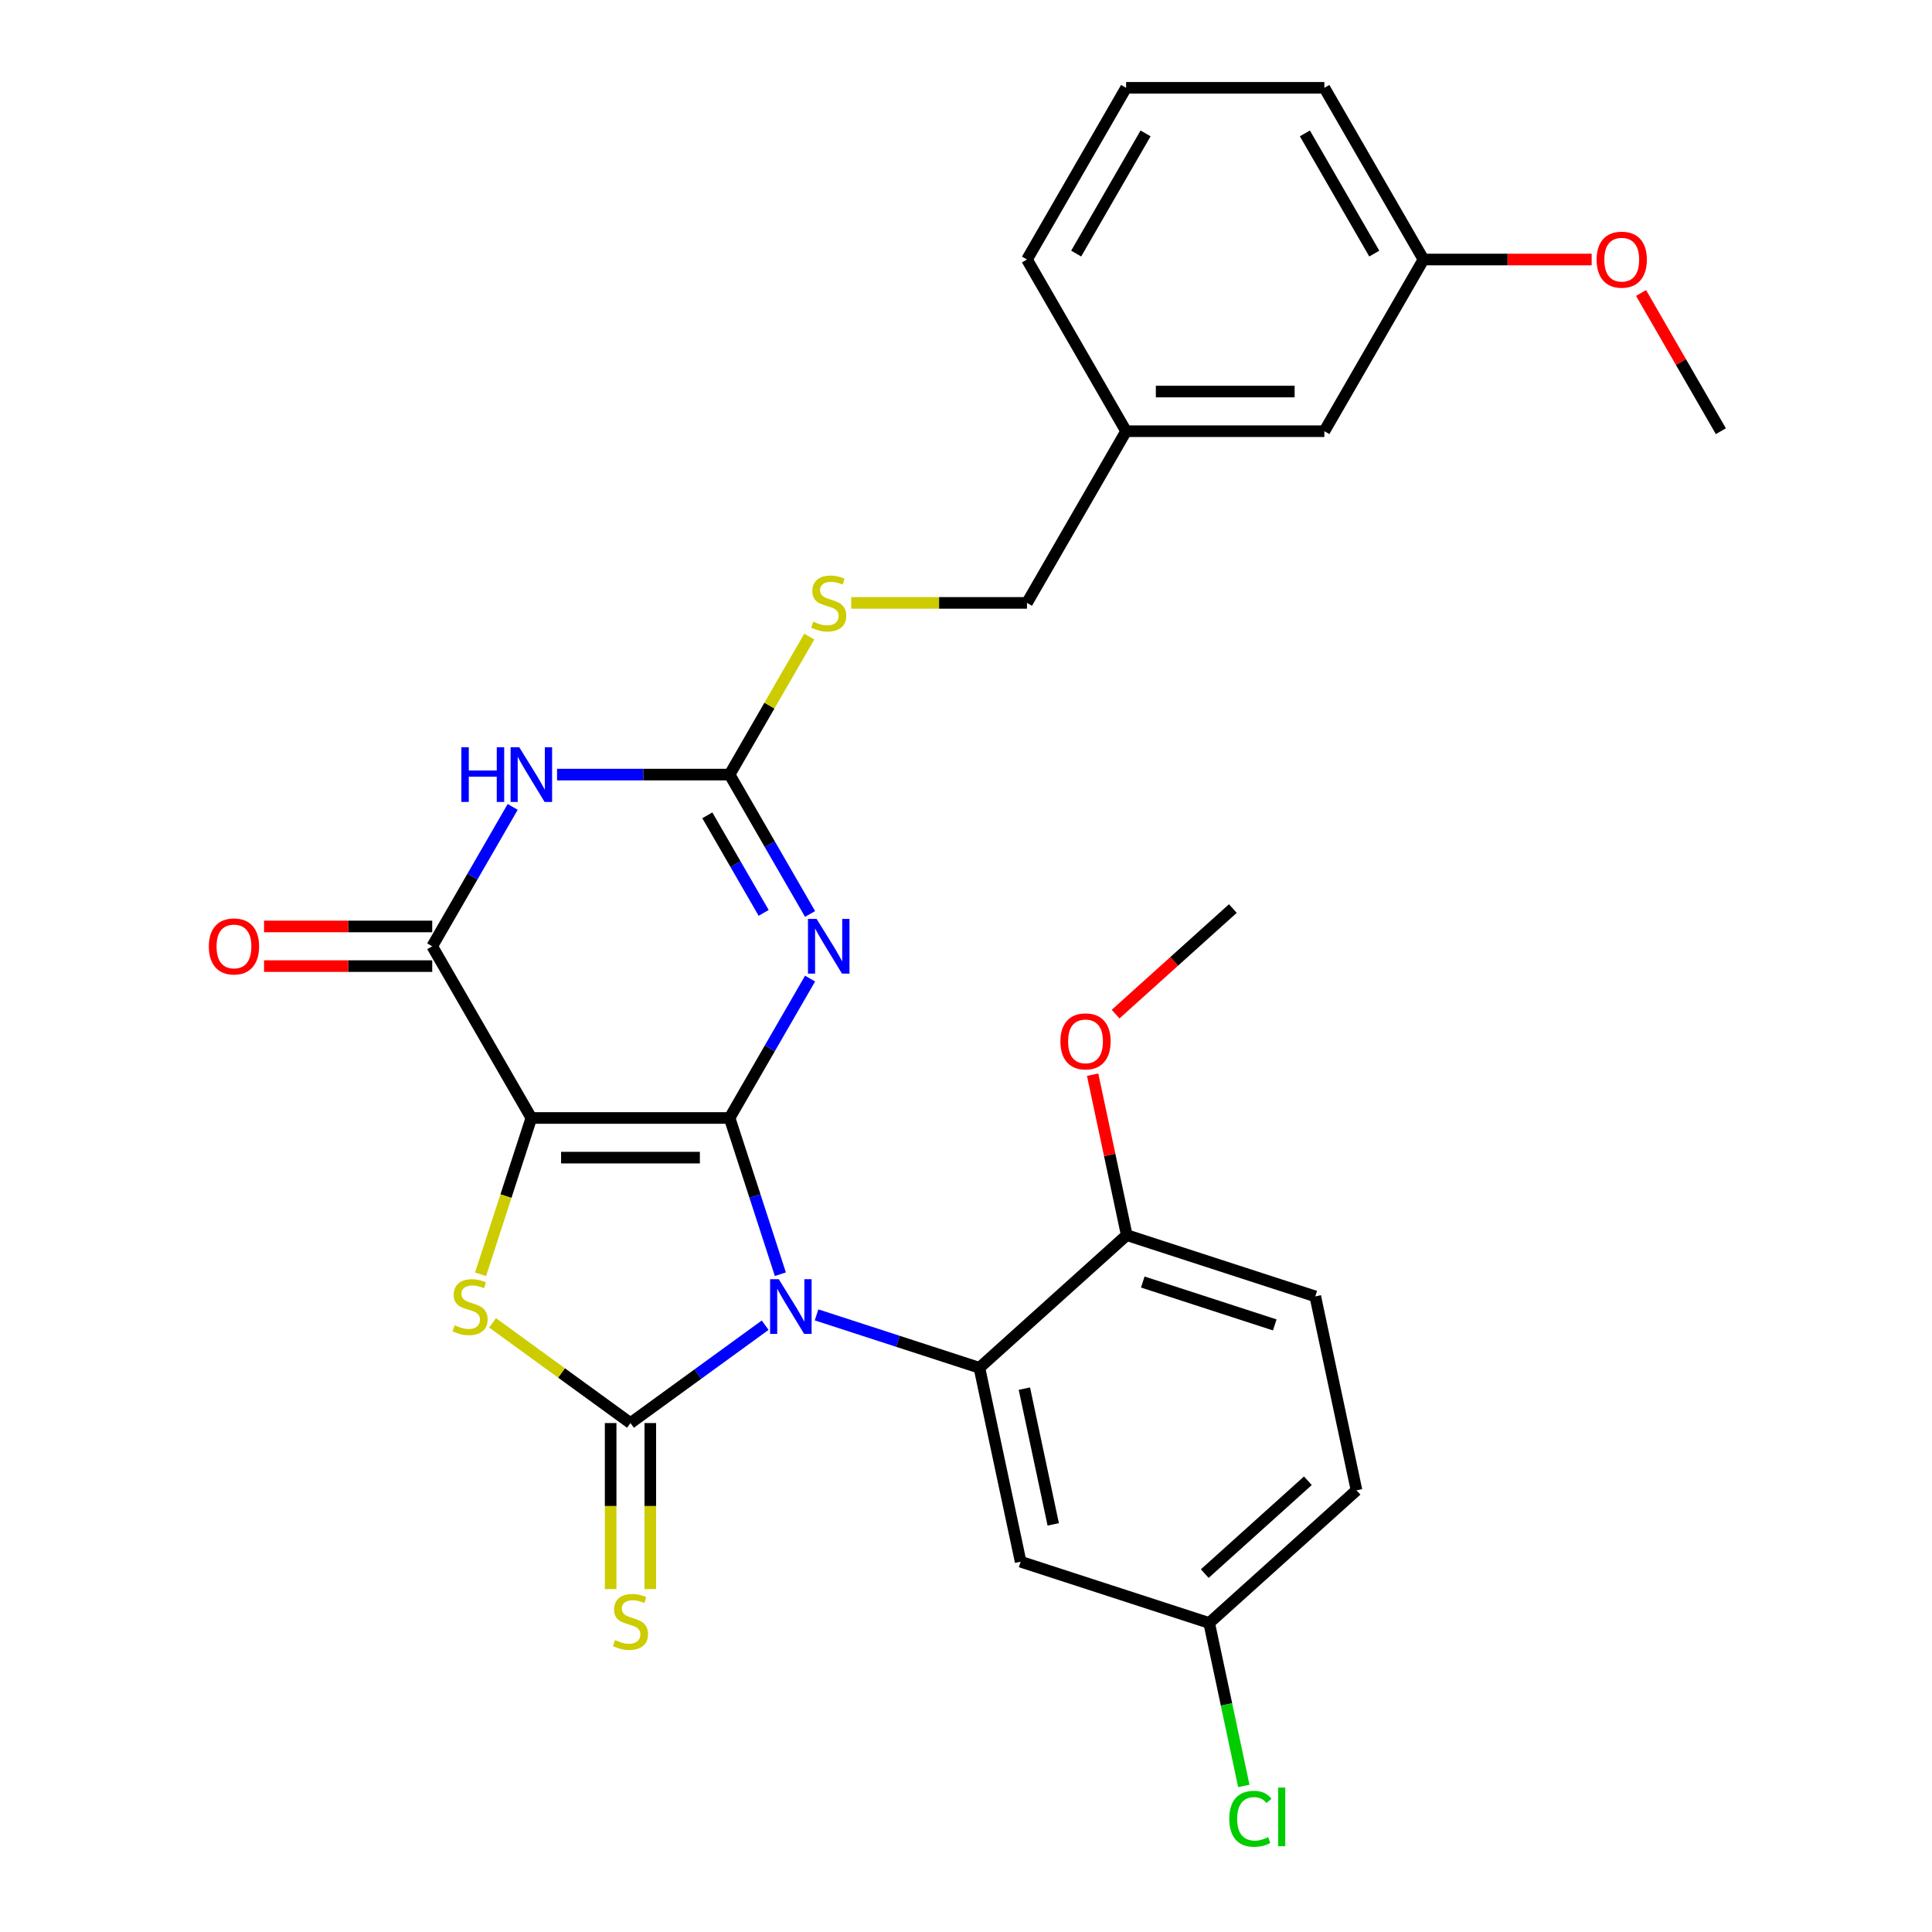 <?xml version='1.0' encoding='iso-8859-1'?>
<svg version='1.1' baseProfile='full'
              xmlns='http://www.w3.org/2000/svg'
                      xmlns:rdkit='http://www.rdkit.org/xml'
                      xmlns:xlink='http://www.w3.org/1999/xlink'
                  xml:space='preserve'
width='1000px' height='1000px' viewBox='0 0 1000 1000'>
<!-- END OF HEADER -->
<rect style='opacity:1.0;fill:#FFFFFF;stroke:none' width='1000' height='1000' x='0' y='0'> </rect>
<path class='bond-0' d='M 377.638,578.662 L 390.776,619.095' style='fill:none;fill-rule:evenodd;stroke:#000000;stroke-width:6px;stroke-linecap:butt;stroke-linejoin:miter;stroke-opacity:1' />
<path class='bond-0' d='M 390.776,619.095 L 403.914,659.529' style='fill:none;fill-rule:evenodd;stroke:#0000FF;stroke-width:6px;stroke-linecap:butt;stroke-linejoin:miter;stroke-opacity:1' />
<path class='bond-1' d='M 377.638,578.662 L 275.022,578.662' style='fill:none;fill-rule:evenodd;stroke:#000000;stroke-width:6px;stroke-linecap:butt;stroke-linejoin:miter;stroke-opacity:1' />
<path class='bond-1' d='M 362.246,599.185 L 290.415,599.185' style='fill:none;fill-rule:evenodd;stroke:#000000;stroke-width:6px;stroke-linecap:butt;stroke-linejoin:miter;stroke-opacity:1' />
<path class='bond-3' d='M 377.638,578.662 L 398.464,542.59' style='fill:none;fill-rule:evenodd;stroke:#000000;stroke-width:6px;stroke-linecap:butt;stroke-linejoin:miter;stroke-opacity:1' />
<path class='bond-3' d='M 398.464,542.59 L 419.289,506.519' style='fill:none;fill-rule:evenodd;stroke:#0000FF;stroke-width:6px;stroke-linecap:butt;stroke-linejoin:miter;stroke-opacity:1' />
<path class='bond-2' d='M 396.043,685.922 L 361.186,711.246' style='fill:none;fill-rule:evenodd;stroke:#0000FF;stroke-width:6px;stroke-linecap:butt;stroke-linejoin:miter;stroke-opacity:1' />
<path class='bond-2' d='M 361.186,711.246 L 326.33,736.571' style='fill:none;fill-rule:evenodd;stroke:#000000;stroke-width:6px;stroke-linecap:butt;stroke-linejoin:miter;stroke-opacity:1' />
<path class='bond-8' d='M 422.653,680.578 L 464.797,694.271' style='fill:none;fill-rule:evenodd;stroke:#0000FF;stroke-width:6px;stroke-linecap:butt;stroke-linejoin:miter;stroke-opacity:1' />
<path class='bond-8' d='M 464.797,694.271 L 506.941,707.965' style='fill:none;fill-rule:evenodd;stroke:#000000;stroke-width:6px;stroke-linecap:butt;stroke-linejoin:miter;stroke-opacity:1' />
<path class='bond-4' d='M 275.022,578.662 L 261.878,619.115' style='fill:none;fill-rule:evenodd;stroke:#000000;stroke-width:6px;stroke-linecap:butt;stroke-linejoin:miter;stroke-opacity:1' />
<path class='bond-4' d='M 261.878,619.115 L 248.734,659.569' style='fill:none;fill-rule:evenodd;stroke:#CCCC00;stroke-width:6px;stroke-linecap:butt;stroke-linejoin:miter;stroke-opacity:1' />
<path class='bond-5' d='M 275.022,578.662 L 223.714,489.794' style='fill:none;fill-rule:evenodd;stroke:#000000;stroke-width:6px;stroke-linecap:butt;stroke-linejoin:miter;stroke-opacity:1' />
<path class='bond-10' d='M 316.069,736.571 L 316.069,779.536' style='fill:none;fill-rule:evenodd;stroke:#000000;stroke-width:6px;stroke-linecap:butt;stroke-linejoin:miter;stroke-opacity:1' />
<path class='bond-10' d='M 316.069,779.536 L 316.069,822.501' style='fill:none;fill-rule:evenodd;stroke:#CCCC00;stroke-width:6px;stroke-linecap:butt;stroke-linejoin:miter;stroke-opacity:1' />
<path class='bond-10' d='M 336.592,736.571 L 336.592,779.536' style='fill:none;fill-rule:evenodd;stroke:#000000;stroke-width:6px;stroke-linecap:butt;stroke-linejoin:miter;stroke-opacity:1' />
<path class='bond-10' d='M 336.592,779.536 L 336.592,822.501' style='fill:none;fill-rule:evenodd;stroke:#CCCC00;stroke-width:6px;stroke-linecap:butt;stroke-linejoin:miter;stroke-opacity:1' />
<path class='bond-29' d='M 326.33,736.571 L 290.644,710.643' style='fill:none;fill-rule:evenodd;stroke:#000000;stroke-width:6px;stroke-linecap:butt;stroke-linejoin:miter;stroke-opacity:1' />
<path class='bond-29' d='M 290.644,710.643 L 254.958,684.716' style='fill:none;fill-rule:evenodd;stroke:#CCCC00;stroke-width:6px;stroke-linecap:butt;stroke-linejoin:miter;stroke-opacity:1' />
<path class='bond-7' d='M 419.289,473.068 L 398.464,436.997' style='fill:none;fill-rule:evenodd;stroke:#0000FF;stroke-width:6px;stroke-linecap:butt;stroke-linejoin:miter;stroke-opacity:1' />
<path class='bond-7' d='M 398.464,436.997 L 377.638,400.926' style='fill:none;fill-rule:evenodd;stroke:#000000;stroke-width:6px;stroke-linecap:butt;stroke-linejoin:miter;stroke-opacity:1' />
<path class='bond-7' d='M 395.268,472.509 L 380.69,447.259' style='fill:none;fill-rule:evenodd;stroke:#0000FF;stroke-width:6px;stroke-linecap:butt;stroke-linejoin:miter;stroke-opacity:1' />
<path class='bond-7' d='M 380.69,447.259 L 366.112,422.009' style='fill:none;fill-rule:evenodd;stroke:#000000;stroke-width:6px;stroke-linecap:butt;stroke-linejoin:miter;stroke-opacity:1' />
<path class='bond-13' d='M 223.714,479.532 L 180.189,479.532' style='fill:none;fill-rule:evenodd;stroke:#000000;stroke-width:6px;stroke-linecap:butt;stroke-linejoin:miter;stroke-opacity:1' />
<path class='bond-13' d='M 180.189,479.532 L 136.664,479.532' style='fill:none;fill-rule:evenodd;stroke:#FF0000;stroke-width:6px;stroke-linecap:butt;stroke-linejoin:miter;stroke-opacity:1' />
<path class='bond-13' d='M 223.714,500.055 L 180.189,500.055' style='fill:none;fill-rule:evenodd;stroke:#000000;stroke-width:6px;stroke-linecap:butt;stroke-linejoin:miter;stroke-opacity:1' />
<path class='bond-13' d='M 180.189,500.055 L 136.664,500.055' style='fill:none;fill-rule:evenodd;stroke:#FF0000;stroke-width:6px;stroke-linecap:butt;stroke-linejoin:miter;stroke-opacity:1' />
<path class='bond-30' d='M 223.714,489.794 L 244.54,453.722' style='fill:none;fill-rule:evenodd;stroke:#000000;stroke-width:6px;stroke-linecap:butt;stroke-linejoin:miter;stroke-opacity:1' />
<path class='bond-30' d='M 244.54,453.722 L 265.366,417.651' style='fill:none;fill-rule:evenodd;stroke:#0000FF;stroke-width:6px;stroke-linecap:butt;stroke-linejoin:miter;stroke-opacity:1' />
<path class='bond-6' d='M 288.328,400.926 L 332.983,400.926' style='fill:none;fill-rule:evenodd;stroke:#0000FF;stroke-width:6px;stroke-linecap:butt;stroke-linejoin:miter;stroke-opacity:1' />
<path class='bond-6' d='M 332.983,400.926 L 377.638,400.926' style='fill:none;fill-rule:evenodd;stroke:#000000;stroke-width:6px;stroke-linecap:butt;stroke-linejoin:miter;stroke-opacity:1' />
<path class='bond-12' d='M 377.638,400.926 L 398.256,365.215' style='fill:none;fill-rule:evenodd;stroke:#000000;stroke-width:6px;stroke-linecap:butt;stroke-linejoin:miter;stroke-opacity:1' />
<path class='bond-12' d='M 398.256,365.215 L 418.874,329.503' style='fill:none;fill-rule:evenodd;stroke:#CCCC00;stroke-width:6px;stroke-linecap:butt;stroke-linejoin:miter;stroke-opacity:1' />
<path class='bond-9' d='M 506.941,707.965 L 528.276,808.338' style='fill:none;fill-rule:evenodd;stroke:#000000;stroke-width:6px;stroke-linecap:butt;stroke-linejoin:miter;stroke-opacity:1' />
<path class='bond-9' d='M 530.216,718.754 L 545.151,789.015' style='fill:none;fill-rule:evenodd;stroke:#000000;stroke-width:6px;stroke-linecap:butt;stroke-linejoin:miter;stroke-opacity:1' />
<path class='bond-11' d='M 506.941,707.965 L 583.2,639.302' style='fill:none;fill-rule:evenodd;stroke:#000000;stroke-width:6px;stroke-linecap:butt;stroke-linejoin:miter;stroke-opacity:1' />
<path class='bond-15' d='M 528.276,808.338 L 625.87,840.048' style='fill:none;fill-rule:evenodd;stroke:#000000;stroke-width:6px;stroke-linecap:butt;stroke-linejoin:miter;stroke-opacity:1' />
<path class='bond-14' d='M 583.2,639.302 L 680.793,671.012' style='fill:none;fill-rule:evenodd;stroke:#000000;stroke-width:6px;stroke-linecap:butt;stroke-linejoin:miter;stroke-opacity:1' />
<path class='bond-14' d='M 591.497,663.577 L 659.812,685.774' style='fill:none;fill-rule:evenodd;stroke:#000000;stroke-width:6px;stroke-linecap:butt;stroke-linejoin:miter;stroke-opacity:1' />
<path class='bond-22' d='M 583.2,639.302 L 574.374,597.778' style='fill:none;fill-rule:evenodd;stroke:#000000;stroke-width:6px;stroke-linecap:butt;stroke-linejoin:miter;stroke-opacity:1' />
<path class='bond-22' d='M 574.374,597.778 L 565.547,556.254' style='fill:none;fill-rule:evenodd;stroke:#FF0000;stroke-width:6px;stroke-linecap:butt;stroke-linejoin:miter;stroke-opacity:1' />
<path class='bond-16' d='M 440.591,312.058 L 486.076,312.058' style='fill:none;fill-rule:evenodd;stroke:#CCCC00;stroke-width:6px;stroke-linecap:butt;stroke-linejoin:miter;stroke-opacity:1' />
<path class='bond-16' d='M 486.076,312.058 L 531.562,312.058' style='fill:none;fill-rule:evenodd;stroke:#000000;stroke-width:6px;stroke-linecap:butt;stroke-linejoin:miter;stroke-opacity:1' />
<path class='bond-18' d='M 680.793,671.012 L 702.128,771.385' style='fill:none;fill-rule:evenodd;stroke:#000000;stroke-width:6px;stroke-linecap:butt;stroke-linejoin:miter;stroke-opacity:1' />
<path class='bond-21' d='M 625.87,840.048 L 634.834,882.222' style='fill:none;fill-rule:evenodd;stroke:#000000;stroke-width:6px;stroke-linecap:butt;stroke-linejoin:miter;stroke-opacity:1' />
<path class='bond-21' d='M 634.834,882.222 L 643.798,924.396' style='fill:none;fill-rule:evenodd;stroke:#00CC00;stroke-width:6px;stroke-linecap:butt;stroke-linejoin:miter;stroke-opacity:1' />
<path class='bond-31' d='M 625.87,840.048 L 702.128,771.385' style='fill:none;fill-rule:evenodd;stroke:#000000;stroke-width:6px;stroke-linecap:butt;stroke-linejoin:miter;stroke-opacity:1' />
<path class='bond-31' d='M 623.576,814.497 L 676.957,766.433' style='fill:none;fill-rule:evenodd;stroke:#000000;stroke-width:6px;stroke-linecap:butt;stroke-linejoin:miter;stroke-opacity:1' />
<path class='bond-19' d='M 531.562,312.058 L 582.869,223.19' style='fill:none;fill-rule:evenodd;stroke:#000000;stroke-width:6px;stroke-linecap:butt;stroke-linejoin:miter;stroke-opacity:1' />
<path class='bond-17' d='M 685.485,223.19 L 582.869,223.19' style='fill:none;fill-rule:evenodd;stroke:#000000;stroke-width:6px;stroke-linecap:butt;stroke-linejoin:miter;stroke-opacity:1' />
<path class='bond-17' d='M 670.093,202.667 L 598.262,202.667' style='fill:none;fill-rule:evenodd;stroke:#000000;stroke-width:6px;stroke-linecap:butt;stroke-linejoin:miter;stroke-opacity:1' />
<path class='bond-20' d='M 685.485,223.19 L 736.793,134.322' style='fill:none;fill-rule:evenodd;stroke:#000000;stroke-width:6px;stroke-linecap:butt;stroke-linejoin:miter;stroke-opacity:1' />
<path class='bond-25' d='M 582.869,223.19 L 531.562,134.322' style='fill:none;fill-rule:evenodd;stroke:#000000;stroke-width:6px;stroke-linecap:butt;stroke-linejoin:miter;stroke-opacity:1' />
<path class='bond-23' d='M 736.793,134.322 L 780.318,134.322' style='fill:none;fill-rule:evenodd;stroke:#000000;stroke-width:6px;stroke-linecap:butt;stroke-linejoin:miter;stroke-opacity:1' />
<path class='bond-23' d='M 780.318,134.322 L 823.843,134.322' style='fill:none;fill-rule:evenodd;stroke:#FF0000;stroke-width:6px;stroke-linecap:butt;stroke-linejoin:miter;stroke-opacity:1' />
<path class='bond-32' d='M 736.793,134.322 L 685.485,45.455' style='fill:none;fill-rule:evenodd;stroke:#000000;stroke-width:6px;stroke-linecap:butt;stroke-linejoin:miter;stroke-opacity:1' />
<path class='bond-32' d='M 711.323,131.254 L 675.408,69.046' style='fill:none;fill-rule:evenodd;stroke:#000000;stroke-width:6px;stroke-linecap:butt;stroke-linejoin:miter;stroke-opacity:1' />
<path class='bond-27' d='M 577.43,524.913 L 607.777,497.589' style='fill:none;fill-rule:evenodd;stroke:#FF0000;stroke-width:6px;stroke-linecap:butt;stroke-linejoin:miter;stroke-opacity:1' />
<path class='bond-27' d='M 607.777,497.589 L 638.123,470.265' style='fill:none;fill-rule:evenodd;stroke:#000000;stroke-width:6px;stroke-linecap:butt;stroke-linejoin:miter;stroke-opacity:1' />
<path class='bond-28' d='M 849.412,151.648 L 870.064,187.419' style='fill:none;fill-rule:evenodd;stroke:#FF0000;stroke-width:6px;stroke-linecap:butt;stroke-linejoin:miter;stroke-opacity:1' />
<path class='bond-28' d='M 870.064,187.419 L 890.717,223.19' style='fill:none;fill-rule:evenodd;stroke:#000000;stroke-width:6px;stroke-linecap:butt;stroke-linejoin:miter;stroke-opacity:1' />
<path class='bond-24' d='M 582.869,45.455 L 531.562,134.322' style='fill:none;fill-rule:evenodd;stroke:#000000;stroke-width:6px;stroke-linecap:butt;stroke-linejoin:miter;stroke-opacity:1' />
<path class='bond-24' d='M 592.947,69.046 L 557.031,131.254' style='fill:none;fill-rule:evenodd;stroke:#000000;stroke-width:6px;stroke-linecap:butt;stroke-linejoin:miter;stroke-opacity:1' />
<path class='bond-26' d='M 582.869,45.455 L 685.485,45.455' style='fill:none;fill-rule:evenodd;stroke:#000000;stroke-width:6px;stroke-linecap:butt;stroke-linejoin:miter;stroke-opacity:1' />
<path  class='atom-1' d='M 403.088 662.095
L 412.368 677.095
Q 413.288 678.575, 414.768 681.255
Q 416.248 683.935, 416.328 684.095
L 416.328 662.095
L 420.088 662.095
L 420.088 690.415
L 416.208 690.415
L 406.248 674.015
Q 405.088 672.095, 403.848 669.895
Q 402.648 667.695, 402.288 667.015
L 402.288 690.415
L 398.608 690.415
L 398.608 662.095
L 403.088 662.095
' fill='#0000FF'/>
<path  class='atom-4' d='M 422.686 475.634
L 431.966 490.634
Q 432.886 492.114, 434.366 494.794
Q 435.846 497.474, 435.926 497.634
L 435.926 475.634
L 439.686 475.634
L 439.686 503.954
L 435.806 503.954
L 425.846 487.554
Q 424.686 485.634, 423.446 483.434
Q 422.246 481.234, 421.886 480.554
L 421.886 503.954
L 418.206 503.954
L 418.206 475.634
L 422.686 475.634
' fill='#0000FF'/>
<path  class='atom-5' d='M 235.312 685.975
Q 235.632 686.095, 236.952 686.655
Q 238.272 687.215, 239.712 687.575
Q 241.192 687.895, 242.632 687.895
Q 245.312 687.895, 246.872 686.615
Q 248.432 685.295, 248.432 683.015
Q 248.432 681.455, 247.632 680.495
Q 246.872 679.535, 245.672 679.015
Q 244.472 678.495, 242.472 677.895
Q 239.952 677.135, 238.432 676.415
Q 236.952 675.695, 235.872 674.175
Q 234.832 672.655, 234.832 670.095
Q 234.832 666.535, 237.232 664.335
Q 239.672 662.135, 244.472 662.135
Q 247.752 662.135, 251.472 663.695
L 250.552 666.775
Q 247.152 665.375, 244.592 665.375
Q 241.832 665.375, 240.312 666.535
Q 238.792 667.655, 238.832 669.615
Q 238.832 671.135, 239.592 672.055
Q 240.392 672.975, 241.512 673.495
Q 242.672 674.015, 244.592 674.615
Q 247.152 675.415, 248.672 676.215
Q 250.192 677.015, 251.272 678.655
Q 252.392 680.255, 252.392 683.015
Q 252.392 686.935, 249.752 689.055
Q 247.152 691.135, 242.792 691.135
Q 240.272 691.135, 238.352 690.575
Q 236.472 690.055, 234.232 689.135
L 235.312 685.975
' fill='#CCCC00'/>
<path  class='atom-7' d='M 238.802 386.766
L 242.642 386.766
L 242.642 398.806
L 257.122 398.806
L 257.122 386.766
L 260.962 386.766
L 260.962 415.086
L 257.122 415.086
L 257.122 402.006
L 242.642 402.006
L 242.642 415.086
L 238.802 415.086
L 238.802 386.766
' fill='#0000FF'/>
<path  class='atom-7' d='M 268.762 386.766
L 278.042 401.766
Q 278.962 403.246, 280.442 405.926
Q 281.922 408.606, 282.002 408.766
L 282.002 386.766
L 285.762 386.766
L 285.762 415.086
L 281.882 415.086
L 271.922 398.686
Q 270.762 396.766, 269.522 394.566
Q 268.322 392.366, 267.962 391.686
L 267.962 415.086
L 264.282 415.086
L 264.282 386.766
L 268.762 386.766
' fill='#0000FF'/>
<path  class='atom-11' d='M 318.33 848.907
Q 318.65 849.027, 319.97 849.587
Q 321.29 850.147, 322.73 850.507
Q 324.21 850.827, 325.65 850.827
Q 328.33 850.827, 329.89 849.547
Q 331.45 848.227, 331.45 845.947
Q 331.45 844.387, 330.65 843.427
Q 329.89 842.467, 328.69 841.947
Q 327.49 841.427, 325.49 840.827
Q 322.97 840.067, 321.45 839.347
Q 319.97 838.627, 318.89 837.107
Q 317.85 835.587, 317.85 833.027
Q 317.85 829.467, 320.25 827.267
Q 322.69 825.067, 327.49 825.067
Q 330.77 825.067, 334.49 826.627
L 333.57 829.707
Q 330.17 828.307, 327.61 828.307
Q 324.85 828.307, 323.33 829.467
Q 321.81 830.587, 321.85 832.547
Q 321.85 834.067, 322.61 834.987
Q 323.41 835.907, 324.53 836.427
Q 325.69 836.947, 327.61 837.547
Q 330.17 838.347, 331.69 839.147
Q 333.21 839.947, 334.29 841.587
Q 335.41 843.187, 335.41 845.947
Q 335.41 849.867, 332.77 851.987
Q 330.17 854.067, 325.81 854.067
Q 323.29 854.067, 321.37 853.507
Q 319.49 852.987, 317.25 852.067
L 318.33 848.907
' fill='#CCCC00'/>
<path  class='atom-13' d='M 420.946 321.778
Q 421.266 321.898, 422.586 322.458
Q 423.906 323.018, 425.346 323.378
Q 426.826 323.698, 428.266 323.698
Q 430.946 323.698, 432.506 322.418
Q 434.066 321.098, 434.066 318.818
Q 434.066 317.258, 433.266 316.298
Q 432.506 315.338, 431.306 314.818
Q 430.106 314.298, 428.106 313.698
Q 425.586 312.938, 424.066 312.218
Q 422.586 311.498, 421.506 309.978
Q 420.466 308.458, 420.466 305.898
Q 420.466 302.338, 422.866 300.138
Q 425.306 297.938, 430.106 297.938
Q 433.386 297.938, 437.106 299.498
L 436.186 302.578
Q 432.786 301.178, 430.226 301.178
Q 427.466 301.178, 425.946 302.338
Q 424.426 303.458, 424.466 305.418
Q 424.466 306.938, 425.226 307.858
Q 426.026 308.778, 427.146 309.298
Q 428.306 309.818, 430.226 310.418
Q 432.786 311.218, 434.306 312.018
Q 435.826 312.818, 436.906 314.458
Q 438.026 316.058, 438.026 318.818
Q 438.026 322.738, 435.386 324.858
Q 432.786 326.938, 428.426 326.938
Q 425.906 326.938, 423.986 326.378
Q 422.106 325.858, 419.866 324.938
L 420.946 321.778
' fill='#CCCC00'/>
<path  class='atom-14' d='M 108.099 489.874
Q 108.099 483.074, 111.459 479.274
Q 114.819 475.474, 121.099 475.474
Q 127.379 475.474, 130.739 479.274
Q 134.099 483.074, 134.099 489.874
Q 134.099 496.754, 130.699 500.674
Q 127.299 504.554, 121.099 504.554
Q 114.859 504.554, 111.459 500.674
Q 108.099 496.794, 108.099 489.874
M 121.099 501.354
Q 125.419 501.354, 127.739 498.474
Q 130.099 495.554, 130.099 489.874
Q 130.099 484.314, 127.739 481.514
Q 125.419 478.674, 121.099 478.674
Q 116.779 478.674, 114.419 481.474
Q 112.099 484.274, 112.099 489.874
Q 112.099 495.594, 114.419 498.474
Q 116.779 501.354, 121.099 501.354
' fill='#FF0000'/>
<path  class='atom-22' d='M 636.285 941.402
Q 636.285 934.362, 639.565 930.682
Q 642.885 926.962, 649.165 926.962
Q 655.005 926.962, 658.125 931.082
L 655.485 933.242
Q 653.205 930.242, 649.165 930.242
Q 644.885 930.242, 642.605 933.122
Q 640.365 935.962, 640.365 941.402
Q 640.365 947.002, 642.685 949.882
Q 645.045 952.762, 649.605 952.762
Q 652.725 952.762, 656.365 950.882
L 657.485 953.882
Q 656.005 954.842, 653.765 955.402
Q 651.525 955.962, 649.045 955.962
Q 642.885 955.962, 639.565 952.202
Q 636.285 948.442, 636.285 941.402
' fill='#00CC00'/>
<path  class='atom-22' d='M 661.565 925.242
L 665.245 925.242
L 665.245 955.602
L 661.565 955.602
L 661.565 925.242
' fill='#00CC00'/>
<path  class='atom-23' d='M 548.865 539.008
Q 548.865 532.208, 552.225 528.408
Q 555.585 524.608, 561.865 524.608
Q 568.145 524.608, 571.505 528.408
Q 574.865 532.208, 574.865 539.008
Q 574.865 545.888, 571.465 549.808
Q 568.065 553.688, 561.865 553.688
Q 555.625 553.688, 552.225 549.808
Q 548.865 545.928, 548.865 539.008
M 561.865 550.488
Q 566.185 550.488, 568.505 547.608
Q 570.865 544.688, 570.865 539.008
Q 570.865 533.448, 568.505 530.648
Q 566.185 527.808, 561.865 527.808
Q 557.545 527.808, 555.185 530.608
Q 552.865 533.408, 552.865 539.008
Q 552.865 544.728, 555.185 547.608
Q 557.545 550.488, 561.865 550.488
' fill='#FF0000'/>
<path  class='atom-24' d='M 826.409 134.402
Q 826.409 127.602, 829.769 123.802
Q 833.129 120.002, 839.409 120.002
Q 845.689 120.002, 849.049 123.802
Q 852.409 127.602, 852.409 134.402
Q 852.409 141.282, 849.009 145.202
Q 845.609 149.082, 839.409 149.082
Q 833.169 149.082, 829.769 145.202
Q 826.409 141.322, 826.409 134.402
M 839.409 145.882
Q 843.729 145.882, 846.049 143.002
Q 848.409 140.082, 848.409 134.402
Q 848.409 128.842, 846.049 126.042
Q 843.729 123.202, 839.409 123.202
Q 835.089 123.202, 832.729 126.002
Q 830.409 128.802, 830.409 134.402
Q 830.409 140.122, 832.729 143.002
Q 835.089 145.882, 839.409 145.882
' fill='#FF0000'/>
</svg>
